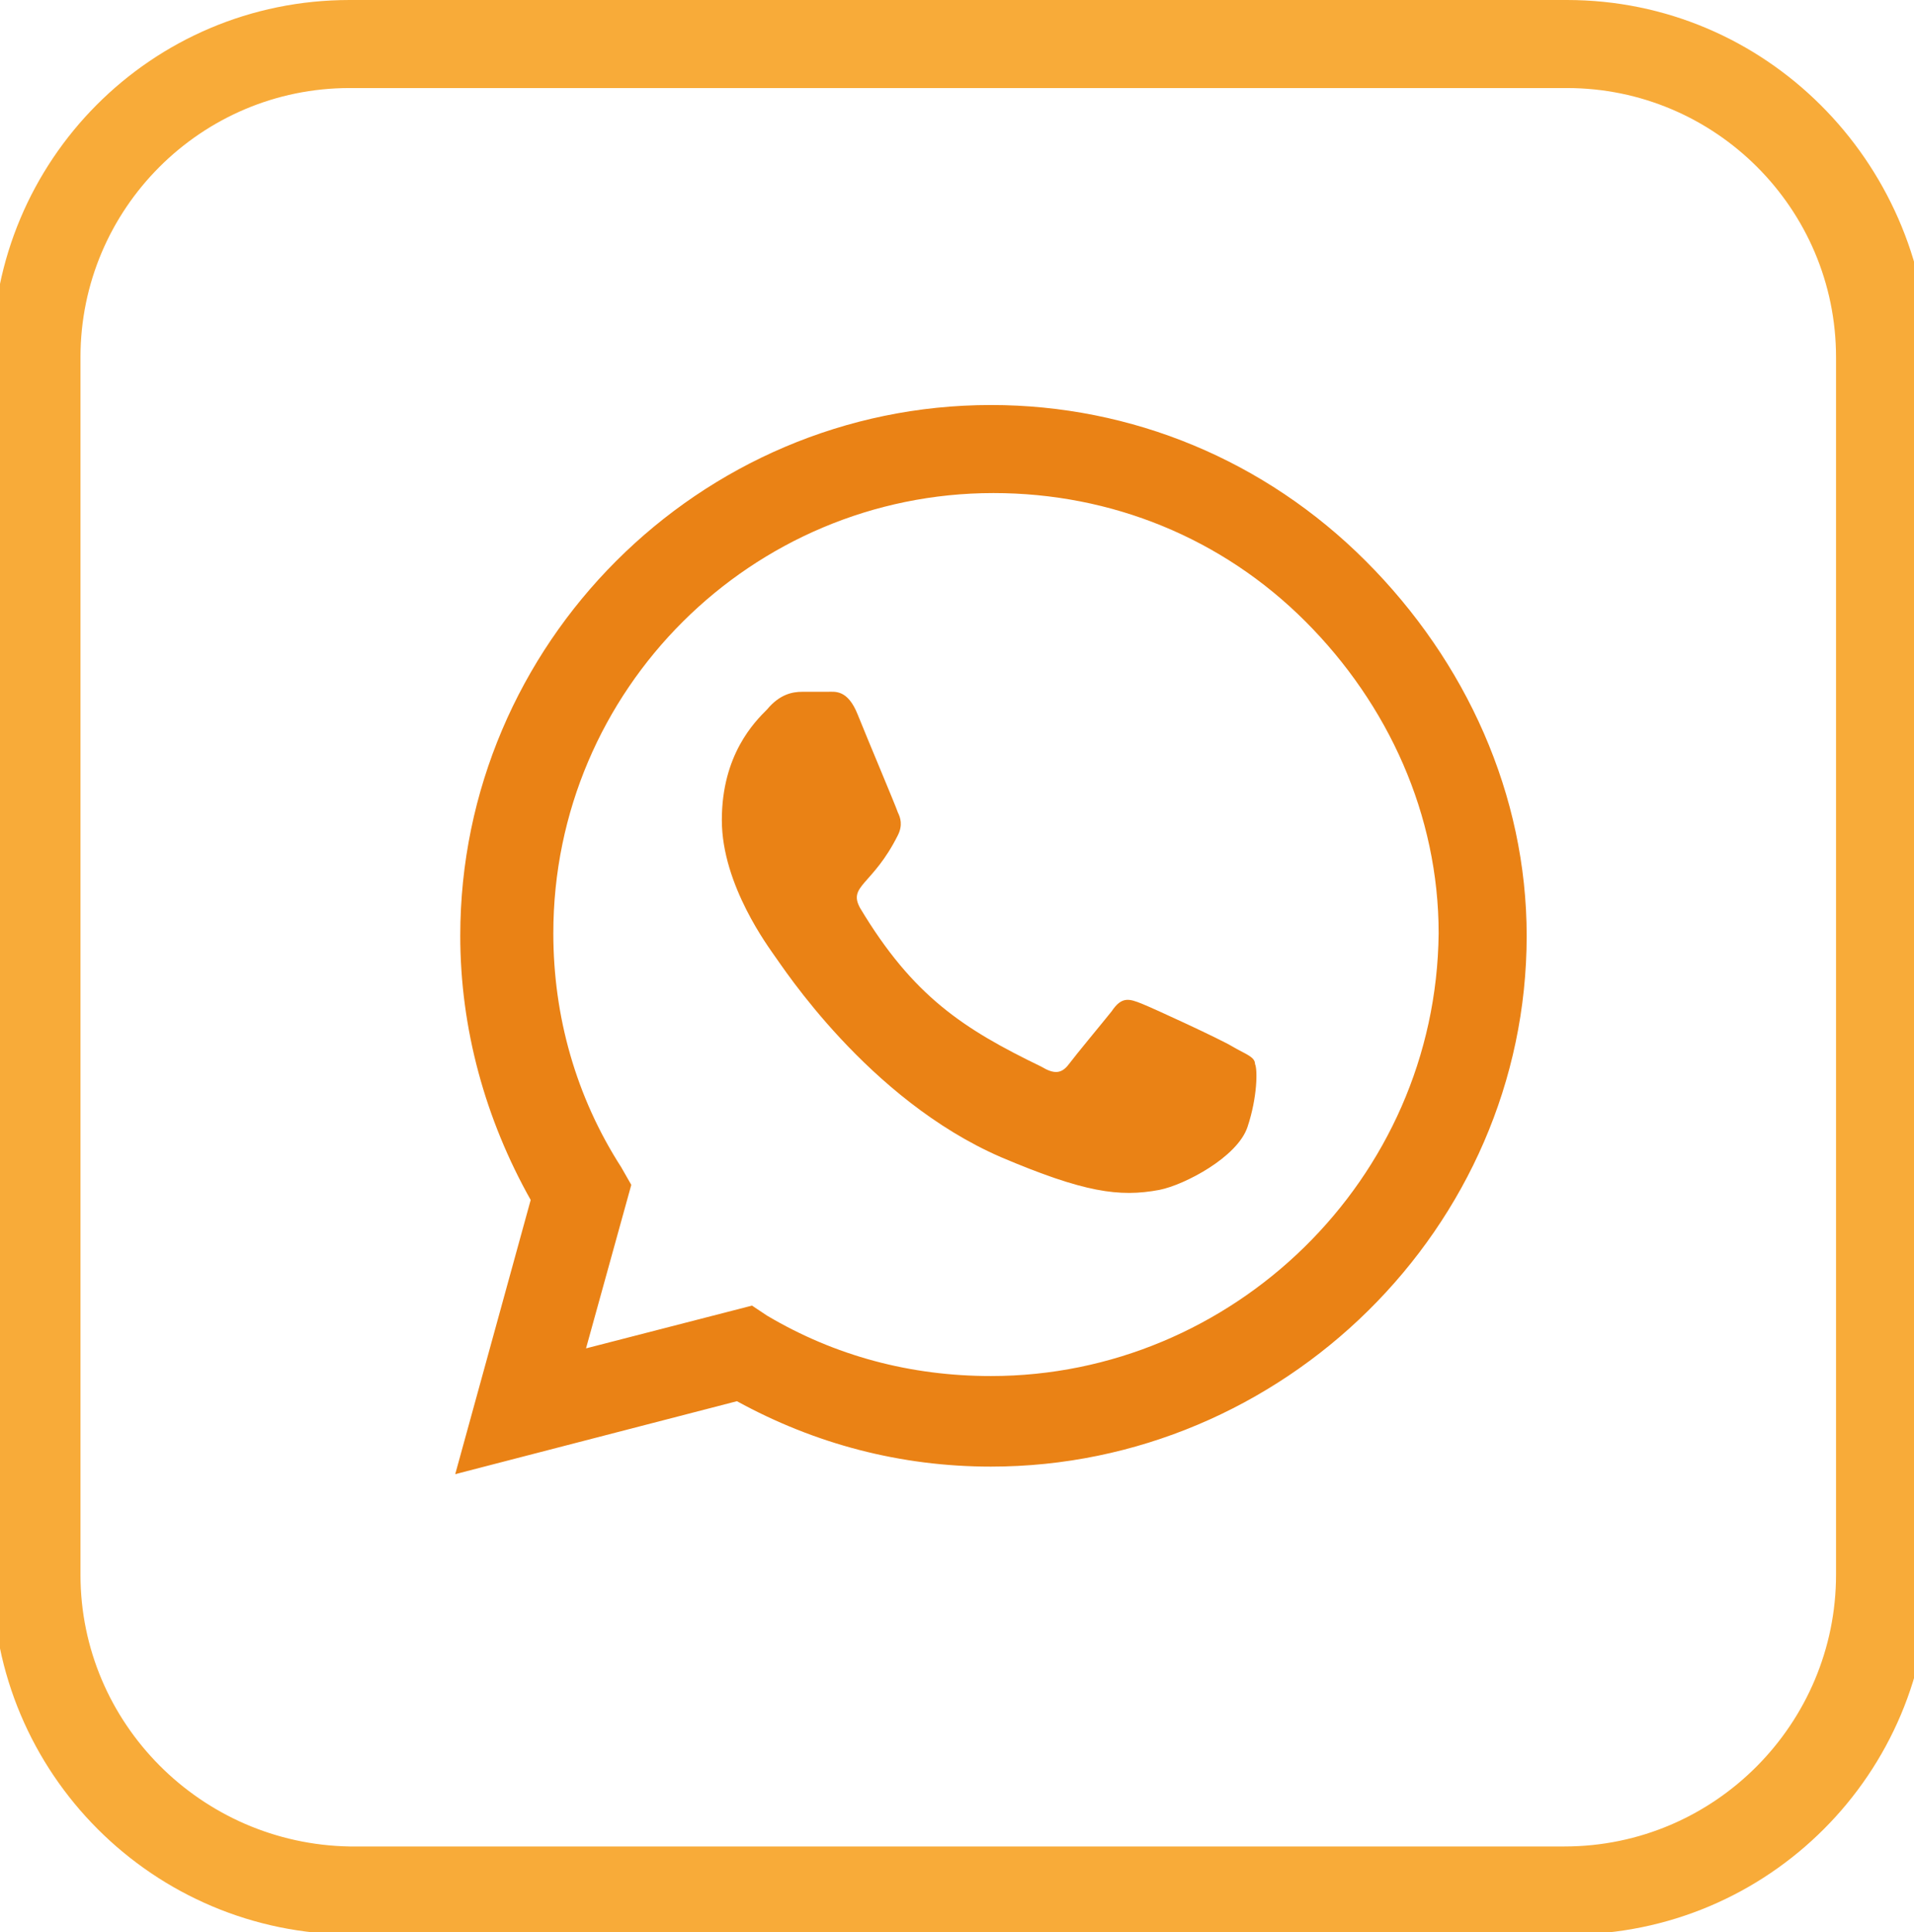 <?xml version="1.0" encoding="UTF-8"?> <!-- Generator: Adobe Illustrator 22.0.0, SVG Export Plug-In . SVG Version: 6.00 Build 0) --> <svg xmlns="http://www.w3.org/2000/svg" xmlns:xlink="http://www.w3.org/1999/xlink" version="1.1" id="Capa_1" x="0px" y="0px" viewBox="0 0 76.1 76.8" style="enable-background:new 0 0 76.1 76.8;" xml:space="preserve"> <style type="text/css"> .st0{fill:#F8AB39;} .st1{fill:#EA8215;} </style> <g> <path class="st0" d="M62.3,3.5C68.2,3.5,73,8.3,73,14.2v48.4c0,5.9-4.8,10.8-10.8,10.8H13.9C8,73.3,3.2,68.5,3.2,62.6V14.2 C3.2,8.3,8,3.5,13.9,3.5H62.3 M62.3,0H13.9C6,0-0.3,6.4-0.3,14.2v48.4c0,7.9,6.4,14.3,14.3,14.3h48.4c7.9,0,14.3-6.4,14.3-14.3 V14.2C76.5,6.4,70.2,0,62.3,0L62.3,0z"></path> </g> <path class="st1" d="M54.3,22.3c-4-4-9.3-6.2-14.9-6.2c-11.6,0-21.1,9.5-21.1,21.1c0,3.7,1,7.3,2.8,10.5l-3,10.9l11.2-2.9 c3.1,1.7,6.5,2.6,10.1,2.6h0c11.6,0,21.3-9.5,21.3-21.1C60.7,31.6,58.3,26.3,54.3,22.3z M39.4,54.7c-3.2,0-6.2-0.8-8.9-2.4l-0.6-0.4 l-6.6,1.7l1.8-6.5l-0.4-0.7c-1.8-2.8-2.7-6-2.7-9.3c0-9.7,7.9-17.5,17.5-17.5c4.7,0,9.1,1.8,12.4,5.1s5.3,7.7,5.3,12.4 C57.1,46.9,49,54.7,39.4,54.7z M49,41.6c-0.5-0.3-3.1-1.5-3.6-1.7c-0.5-0.2-0.8-0.3-1.2,0.3c-0.4,0.5-1.4,1.7-1.7,2.1 c-0.3,0.4-0.6,0.4-1.1,0.1c-3.1-1.5-5.1-2.8-7.2-6.3c-0.5-0.9,0.5-0.9,1.5-2.9c0.2-0.4,0.1-0.7,0-0.9c-0.1-0.3-1.2-2.9-1.6-3.9 c-0.4-1-0.9-0.9-1.2-0.9c-0.3,0-0.7,0-1,0c-0.4,0-0.9,0.1-1.4,0.7c-0.5,0.5-1.8,1.8-1.8,4.4s1.9,5.1,2.1,5.4c0.3,0.4,3.7,5.7,9,8 c3.3,1.4,4.7,1.6,6.3,1.3c1-0.2,3.1-1.3,3.5-2.5c0.4-1.2,0.4-2.3,0.3-2.5C49.9,42,49.5,41.9,49,41.6z"></path> </svg> 